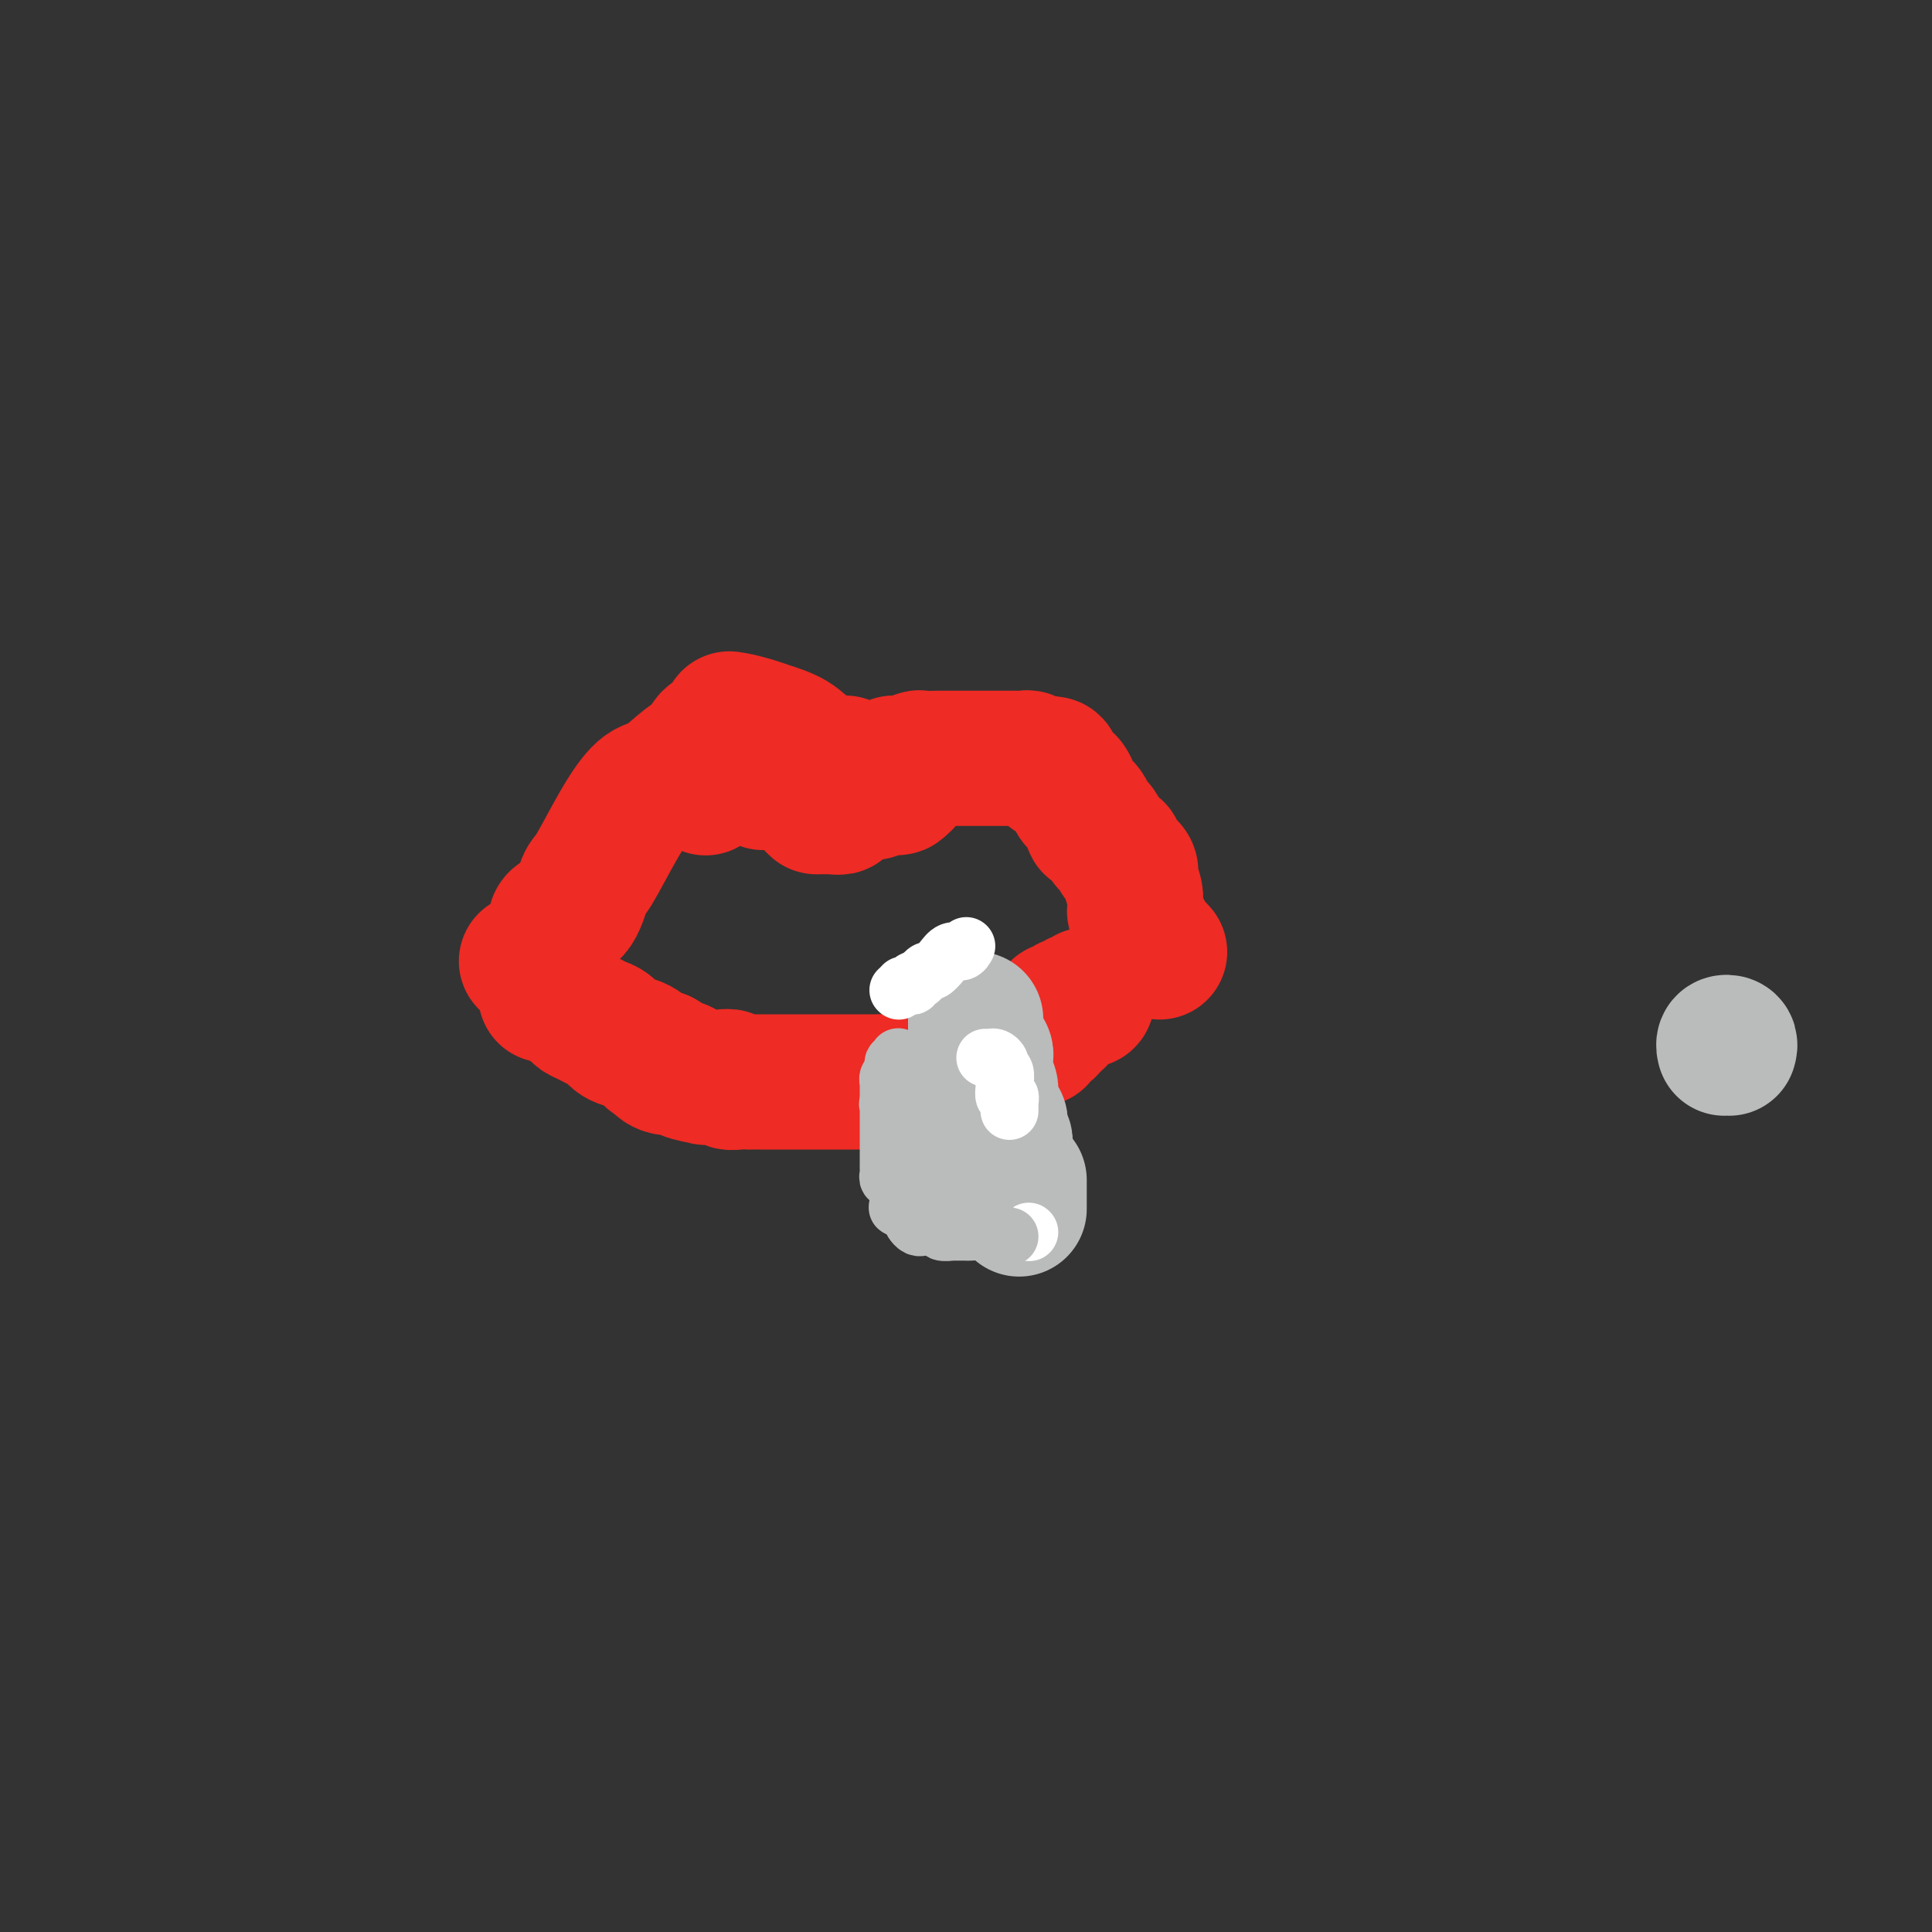 <svg viewBox='0 0 400 400' version='1.1' xmlns='http://www.w3.org/2000/svg' xmlns:xlink='http://www.w3.org/1999/xlink'><rect x="0" y="0" width="400" height="400" fill="#333333" stroke="none"/><g fill='none' stroke='#BABBBB' stroke-width='28' stroke-linecap='round' stroke-linejoin='round'><path d='M358,217c0.113,-0.393 0.226,-0.786 0,-1c-0.226,-0.214 -0.792,-0.250 -1,0c-0.208,0.250 -0.060,0.786 0,1c0.060,0.214 0.030,0.107 0,0'/></g>
<g fill='none' stroke='#EE2B24' stroke-width='28' stroke-linecap='round' stroke-linejoin='round'><path d='M175,158c-0.275,0.011 -0.550,0.022 -1,0c-0.450,-0.022 -1.076,-0.075 -1,0c0.076,0.075 0.854,0.280 0,0c-0.854,-0.280 -3.339,-1.046 -5,-2c-1.661,-0.954 -2.498,-2.098 -4,-3c-1.502,-0.902 -3.670,-1.564 -5,-2c-1.330,-0.436 -1.821,-0.647 -3,-1c-1.179,-0.353 -3.045,-0.849 -4,-1c-0.955,-0.151 -0.999,0.042 -1,0c-0.001,-0.042 0.041,-0.319 0,0c-0.041,0.319 -0.167,1.235 -1,2c-0.833,0.765 -2.374,1.381 -3,2c-0.626,0.619 -0.336,1.241 -1,2c-0.664,0.759 -2.282,1.654 -4,3c-1.718,1.346 -3.535,3.145 -5,4c-1.465,0.855 -2.580,0.768 -4,2c-1.420,1.232 -3.147,3.783 -5,7c-1.853,3.217 -3.831,7.099 -5,9c-1.169,1.901 -1.529,1.819 -2,3c-0.471,1.181 -1.054,3.623 -2,5c-0.946,1.377 -2.253,1.689 -3,2c-0.747,0.311 -0.932,0.622 -1,1c-0.068,0.378 -0.019,0.822 0,1c0.019,0.178 0.010,0.089 0,0'/><path d='M185,158c0.429,0.008 0.858,0.016 1,0c0.142,-0.016 -0.003,-0.057 0,0c0.003,0.057 0.153,0.211 1,0c0.847,-0.211 2.390,-0.789 3,-1c0.610,-0.211 0.286,-0.057 1,0c0.714,0.057 2.466,0.015 4,0c1.534,-0.015 2.849,-0.004 4,0c1.151,0.004 2.139,0.001 3,0c0.861,-0.001 1.597,-0.000 2,0c0.403,0.000 0.475,0.000 1,0c0.525,-0.000 1.503,0.000 2,0c0.497,-0.000 0.514,-0.001 1,0c0.486,0.001 1.439,0.004 2,0c0.561,-0.004 0.728,-0.015 1,0c0.272,0.015 0.650,0.056 1,0c0.350,-0.056 0.671,-0.207 1,0c0.329,0.207 0.665,0.774 1,1c0.335,0.226 0.667,0.113 1,0'/><path d='M215,158c5.001,0.115 2.505,0.401 2,1c-0.505,0.599 0.982,1.510 2,2c1.018,0.490 1.568,0.560 2,1c0.432,0.440 0.745,1.250 1,2c0.255,0.750 0.452,1.440 1,2c0.548,0.560 1.447,0.992 2,2c0.553,1.008 0.761,2.594 1,3c0.239,0.406 0.511,-0.369 1,0c0.489,0.369 1.197,1.881 2,3c0.803,1.119 1.703,1.846 2,2c0.297,0.154 -0.008,-0.266 0,0c0.008,0.266 0.328,1.217 1,2c0.672,0.783 1.696,1.399 2,2c0.304,0.601 -0.112,1.186 0,2c0.112,0.814 0.752,1.858 1,3c0.248,1.142 0.104,2.381 0,3c-0.104,0.619 -0.168,0.618 0,1c0.168,0.382 0.570,1.149 1,2c0.430,0.851 0.890,1.787 1,2c0.110,0.213 -0.128,-0.297 0,0c0.128,0.297 0.623,1.400 1,2c0.377,0.600 0.637,0.697 1,1c0.363,0.303 0.828,0.812 1,1c0.172,0.188 0.049,0.054 0,0c-0.049,-0.054 -0.025,-0.027 0,0'/><path d='M113,206c0.307,-0.004 0.615,-0.008 1,0c0.385,0.008 0.848,0.030 1,0c0.152,-0.030 -0.006,-0.110 0,0c0.006,0.110 0.175,0.411 1,1c0.825,0.589 2.304,1.466 3,2c0.696,0.534 0.608,0.724 1,1c0.392,0.276 1.263,0.637 2,1c0.737,0.363 1.339,0.727 2,1c0.661,0.273 1.381,0.454 2,1c0.619,0.546 1.135,1.456 2,2c0.865,0.544 2.077,0.720 3,1c0.923,0.280 1.557,0.663 2,1c0.443,0.337 0.696,0.626 1,1c0.304,0.374 0.659,0.831 1,1c0.341,0.169 0.669,0.048 1,0c0.331,-0.048 0.666,-0.024 1,0'/><path d='M137,219c3.701,2.174 0.955,1.108 0,1c-0.955,-0.108 -0.119,0.742 1,1c1.119,0.258 2.519,-0.074 3,0c0.481,0.074 0.042,0.555 1,1c0.958,0.445 3.313,0.855 4,1c0.687,0.145 -0.294,0.025 0,0c0.294,-0.025 1.862,0.046 3,0c1.138,-0.046 1.845,-0.208 2,0c0.155,0.208 -0.241,0.788 0,1c0.241,0.212 1.119,0.057 2,0c0.881,-0.057 1.764,-0.015 2,0c0.236,0.015 -0.176,0.004 0,0c0.176,-0.004 0.940,-0.001 2,0c1.060,0.001 2.417,0.000 3,0c0.583,-0.000 0.393,-0.000 1,0c0.607,0.000 2.011,0.000 3,0c0.989,-0.000 1.564,-0.000 2,0c0.436,0.000 0.732,0.000 1,0c0.268,-0.000 0.509,-0.000 1,0c0.491,0.000 1.234,0.000 2,0c0.766,-0.000 1.557,-0.000 2,0c0.443,0.000 0.538,0.000 1,0c0.462,-0.000 1.290,-0.000 2,0c0.710,0.000 1.304,0.000 2,0c0.696,-0.000 1.496,-0.000 2,0c0.504,0.000 0.712,0.000 1,0c0.288,-0.000 0.654,-0.000 1,0c0.346,0.000 0.670,0.000 1,0c0.330,-0.000 0.665,-0.000 1,0'/><path d='M183,224c4.592,-0.000 1.072,-0.000 0,0c-1.072,0.000 0.304,0.000 1,0c0.696,-0.000 0.710,-0.000 1,0c0.290,0.000 0.855,0.001 1,0c0.145,-0.001 -0.129,-0.003 0,0c0.129,0.003 0.661,0.011 1,0c0.339,-0.011 0.486,-0.040 1,0c0.514,0.040 1.395,0.151 2,0c0.605,-0.151 0.935,-0.562 1,-1c0.065,-0.438 -0.136,-0.901 0,-1c0.136,-0.099 0.610,0.166 1,0c0.390,-0.166 0.696,-0.761 1,-1c0.304,-0.239 0.606,-0.120 1,0c0.394,0.120 0.879,0.242 1,0c0.121,-0.242 -0.122,-0.850 0,-1c0.122,-0.150 0.609,0.156 1,0c0.391,-0.156 0.686,-0.773 1,-1c0.314,-0.227 0.647,-0.065 1,0c0.353,0.065 0.726,0.031 1,0c0.274,-0.031 0.451,-0.061 1,0c0.549,0.061 1.471,0.213 2,0c0.529,-0.213 0.664,-0.792 1,-1c0.336,-0.208 0.874,-0.045 1,0c0.126,0.045 -0.158,-0.026 0,0c0.158,0.026 0.760,0.150 1,0c0.240,-0.150 0.120,-0.575 0,-1'/><path d='M205,217c3.583,-1.099 1.541,-0.347 1,0c-0.541,0.347 0.418,0.289 1,0c0.582,-0.289 0.787,-0.810 1,-1c0.213,-0.190 0.435,-0.050 1,0c0.565,0.050 1.475,0.009 2,0c0.525,-0.009 0.667,0.012 1,0c0.333,-0.012 0.858,-0.059 1,0c0.142,0.059 -0.098,0.223 0,0c0.098,-0.223 0.534,-0.833 1,-1c0.466,-0.167 0.962,0.110 1,0c0.038,-0.110 -0.382,-0.607 0,-1c0.382,-0.393 1.564,-0.683 2,-1c0.436,-0.317 0.124,-0.662 0,-1c-0.124,-0.338 -0.062,-0.669 0,-1'/><path d='M217,211c2.306,-0.883 2.072,-0.092 2,0c-0.072,0.092 0.018,-0.515 0,-1c-0.018,-0.485 -0.144,-0.848 0,-1c0.144,-0.152 0.560,-0.092 1,0c0.440,0.092 0.906,0.217 1,0c0.094,-0.217 -0.182,-0.776 0,-1c0.182,-0.224 0.823,-0.111 1,0c0.177,0.111 -0.110,0.222 0,0c0.110,-0.222 0.618,-0.778 1,-1c0.382,-0.222 0.638,-0.111 1,0c0.362,0.111 0.828,0.222 1,0c0.172,-0.222 0.049,-0.778 0,-1c-0.049,-0.222 -0.025,-0.111 0,0'/><path d='M109,199c0.000,0.000 0.100,0.100 0.1,0.1'/><path d='M146,163c0.000,0.000 0.100,0.100 0.1,0.1'/><path d='M158,162c0.332,0.000 0.663,0.000 1,0c0.337,0.000 0.678,0.000 1,0c0.322,0.000 0.625,0.000 1,0c0.375,0.000 0.821,0.000 1,0c0.179,0.000 0.089,0.000 0,0'/><path d='M162,162c0.304,-0.009 0.607,-0.017 1,0c0.393,0.017 0.875,0.061 1,0c0.125,-0.061 -0.107,-0.226 0,0c0.107,0.226 0.554,0.844 1,1c0.446,0.156 0.890,-0.150 1,0c0.110,0.150 -0.114,0.757 0,1c0.114,0.243 0.566,0.121 1,0c0.434,-0.121 0.851,-0.242 1,0c0.149,0.242 0.030,0.848 0,1c-0.030,0.152 0.030,-0.152 0,0c-0.030,0.152 -0.152,0.758 0,1c0.152,0.242 0.576,0.121 1,0'/><path d='M169,166c1.019,0.845 0.066,0.959 0,1c-0.066,0.041 0.756,0.011 1,0c0.244,-0.011 -0.089,-0.003 0,0c0.089,0.003 0.601,0.001 1,0c0.399,-0.001 0.685,-0.000 1,0c0.315,0.000 0.657,0.000 1,0'/><path d='M173,167c0.636,0.159 0.226,0.056 0,0c-0.226,-0.056 -0.267,-0.067 0,0c0.267,0.067 0.841,0.210 1,0c0.159,-0.210 -0.097,-0.774 0,-1c0.097,-0.226 0.549,-0.113 1,0'/><path d='M175,166c0.471,-0.377 0.650,-0.819 1,-1c0.350,-0.181 0.871,-0.100 1,0c0.129,0.100 -0.133,0.219 0,0c0.133,-0.219 0.662,-0.777 1,-1c0.338,-0.223 0.486,-0.112 1,0c0.514,0.112 1.393,0.226 2,0c0.607,-0.226 0.941,-0.792 1,-1c0.059,-0.208 -0.155,-0.059 0,0c0.155,0.059 0.681,0.026 1,0c0.319,-0.026 0.432,-0.045 1,0c0.568,0.045 1.591,0.156 2,0c0.409,-0.156 0.205,-0.578 0,-1'/><path d='M186,162c1.643,-0.619 0.250,-0.167 0,0c-0.250,0.167 0.643,0.048 1,0c0.357,-0.048 0.179,-0.024 0,0'/></g>
<g fill='none' stroke='#BABBBB' stroke-width='28' stroke-linecap='round' stroke-linejoin='round'><path d='M202,211c-0.001,0.331 -0.001,0.662 0,1c0.001,0.338 0.004,0.682 0,1c-0.004,0.318 -0.016,0.610 0,1c0.016,0.390 0.061,0.878 0,1c-0.061,0.122 -0.226,-0.121 0,0c0.226,0.121 0.845,0.608 1,1c0.155,0.392 -0.154,0.690 0,1c0.154,0.310 0.772,0.632 1,1c0.228,0.368 0.065,0.780 0,1c-0.065,0.220 -0.031,0.247 0,1c0.031,0.753 0.060,2.233 0,3c-0.060,0.767 -0.208,0.821 0,1c0.208,0.179 0.773,0.482 1,1c0.227,0.518 0.117,1.252 0,2c-0.117,0.748 -0.242,1.511 0,2c0.242,0.489 0.849,0.705 1,1c0.151,0.295 -0.155,0.671 0,1c0.155,0.329 0.773,0.613 1,1c0.227,0.387 0.065,0.877 0,1c-0.065,0.123 -0.031,-0.121 0,0c0.031,0.121 0.061,0.607 0,1c-0.061,0.393 -0.212,0.693 0,1c0.212,0.307 0.788,0.621 1,1c0.212,0.379 0.061,0.823 0,1c-0.061,0.177 -0.030,0.089 0,0'/><path d='M208,237c0.924,4.509 0.234,2.780 0,2c-0.234,-0.780 -0.011,-0.611 0,0c0.011,0.611 -0.189,1.666 0,2c0.189,0.334 0.769,-0.051 1,0c0.231,0.051 0.115,0.538 0,1c-0.115,0.462 -0.227,0.898 0,1c0.227,0.102 0.793,-0.130 1,0c0.207,0.130 0.056,0.623 0,1c-0.056,0.377 -0.015,0.640 0,1c0.015,0.360 0.004,0.817 0,1c-0.004,0.183 -0.002,0.091 0,0'/><path d='M211,245c0.000,0.446 0.000,0.891 0,1c0.000,0.109 0.000,-0.120 0,0c0.000,0.120 0.000,0.588 0,1c-0.000,0.412 0.000,0.768 0,1c0.000,0.232 0.000,0.341 0,1c0.000,0.659 0.000,1.870 0,1c0.000,-0.870 0.000,-3.820 0,-5c0.000,-1.180 0.000,-0.590 0,0'/></g>
<g fill='none' stroke='#FFFFFF' stroke-width='12' stroke-linecap='round' stroke-linejoin='round'><path d='M204,219c0.342,0.023 0.684,0.046 1,0c0.316,-0.046 0.607,-0.162 1,0c0.393,0.162 0.890,0.603 1,1c0.110,0.397 -0.166,0.749 0,1c0.166,0.251 0.776,0.401 1,1c0.224,0.599 0.064,1.648 0,2c-0.064,0.352 -0.031,0.007 0,0c0.031,-0.007 0.061,0.323 0,1c-0.061,0.677 -0.212,1.701 0,2c0.212,0.299 0.789,-0.126 1,0c0.211,0.126 0.057,0.805 0,1c-0.057,0.195 -0.015,-0.092 0,0c0.015,0.092 0.004,0.563 0,1c-0.004,0.437 -0.001,0.839 0,1c0.001,0.161 0.001,0.080 0,0'/><path d='M213,255c0.000,0.000 0.100,0.100 0.1,0.1'/><path d='M186,205c0.000,0.000 0.100,0.100 0.1,0.1'/><path d='M187,204c0.303,-0.032 0.606,-0.064 1,0c0.394,0.064 0.879,0.223 1,0c0.121,-0.223 -0.121,-0.829 0,-1c0.121,-0.171 0.606,0.094 1,0c0.394,-0.094 0.697,-0.547 1,-1'/><path d='M191,202c0.567,-0.242 -0.014,0.152 0,0c0.014,-0.152 0.623,-0.849 1,-1c0.377,-0.151 0.521,0.243 1,0c0.479,-0.243 1.291,-1.123 2,-2c0.709,-0.877 1.314,-1.751 2,-2c0.686,-0.249 1.454,0.125 2,0c0.546,-0.125 0.870,-0.750 1,-1c0.130,-0.250 0.065,-0.125 0,0'/></g>
<g fill='none' stroke='#BABBBB' stroke-width='12' stroke-linecap='round' stroke-linejoin='round'><path d='M186,219c0.009,0.034 0.017,0.069 0,0c-0.017,-0.069 -0.061,-0.240 0,0c0.061,0.240 0.227,0.891 0,1c-0.227,0.109 -0.845,-0.326 -1,0c-0.155,0.326 0.155,1.411 0,2c-0.155,0.589 -0.774,0.683 -1,1c-0.226,0.317 -0.061,0.859 0,1c0.061,0.141 0.016,-0.117 0,0c-0.016,0.117 -0.004,0.609 0,1c0.004,0.391 0.001,0.682 0,1c-0.001,0.318 -0.000,0.662 0,1c0.000,0.338 0.000,0.669 0,1'/><path d='M184,228c-0.309,1.346 -0.083,0.210 0,0c0.083,-0.210 0.022,0.506 0,1c-0.022,0.494 -0.006,0.766 0,1c0.006,0.234 0.002,0.431 0,1c-0.002,0.569 -0.000,1.509 0,2c0.000,0.491 0.000,0.533 0,1c-0.000,0.467 -0.000,1.358 0,2c0.000,0.642 0.000,1.036 0,2c-0.000,0.964 -0.001,2.497 0,3c0.001,0.503 0.004,-0.024 0,0c-0.004,0.024 -0.016,0.598 0,1c0.016,0.402 0.061,0.633 0,1c-0.061,0.367 -0.227,0.872 0,1c0.227,0.128 0.845,-0.120 1,0c0.155,0.120 -0.155,0.609 0,1c0.155,0.391 0.774,0.683 1,1c0.226,0.317 0.059,0.659 0,1c-0.059,0.341 -0.010,0.683 0,1c0.010,0.317 -0.018,0.611 0,1c0.018,0.389 0.082,0.874 0,1c-0.082,0.126 -0.309,-0.107 0,0c0.309,0.107 1.155,0.553 2,1'/><path d='M188,251c0.797,1.475 0.791,1.663 1,2c0.209,0.337 0.633,0.823 1,1c0.367,0.177 0.677,0.047 1,0c0.323,-0.047 0.659,-0.009 1,0c0.341,0.009 0.688,-0.012 1,0c0.312,0.012 0.588,0.056 1,0c0.412,-0.056 0.959,-0.211 1,0c0.041,0.211 -0.424,0.789 0,1c0.424,0.211 1.739,0.056 2,0c0.261,-0.056 -0.530,-0.011 0,0c0.530,0.011 2.380,-0.011 3,0c0.620,0.011 0.009,0.055 1,0c0.991,-0.055 3.585,-0.211 5,0c1.415,0.211 1.650,0.788 2,1c0.350,0.212 0.814,0.061 1,0c0.186,-0.061 0.093,-0.030 0,0'/><path d='M193,237c0.113,-0.006 0.226,-0.012 0,0c-0.226,0.012 -0.792,0.042 -1,0c-0.208,-0.042 -0.060,-0.155 0,0c0.060,0.155 0.030,0.577 0,1'/><path d='M192,238c-0.155,0.330 -0.041,0.655 0,1c0.041,0.345 0.011,0.709 0,1c-0.011,0.291 -0.003,0.509 0,1c0.003,0.491 0.001,1.256 0,2c-0.001,0.744 -0.000,1.467 0,2c0.000,0.533 0.000,0.874 0,1c-0.000,0.126 -0.000,0.036 0,0c0.000,-0.036 0.000,-0.018 0,0'/><path d='M192,246c0.000,0.812 0.000,-1.158 0,-2c-0.000,-0.842 -0.000,-0.554 0,-1c0.000,-0.446 0.000,-1.624 0,-2c-0.000,-0.376 -0.000,0.051 0,0c0.000,-0.051 0.000,-0.580 0,-1c0.000,-0.420 0.000,-0.732 0,-1c0.000,-0.268 0.000,-0.492 0,-1c0.000,-0.508 0.000,-1.299 0,-2c0.000,-0.701 0.000,-1.312 0,-2c0.000,-0.688 0.000,-1.455 0,-2c0.000,-0.545 0.000,-0.870 0,-1c0.000,-0.130 0.000,-0.065 0,0'/></g>
</svg>